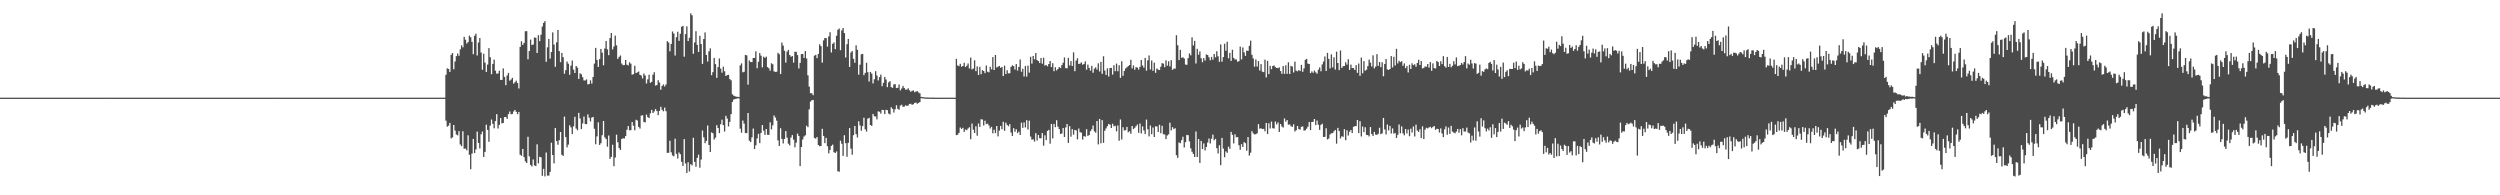 <?xml version="1.0" encoding="UTF-8"?>
<svg xmlns="http://www.w3.org/2000/svg" width="1920" height="150">
  <path d="M0 75.000h1v1.000H0zM1 75.000h1v1.000H1zM2 75.000h1v1.000H2zM3 75.000h1v1.000H3zM4 75.000h1v1.000H4zM5 75.000h1v1.000H5zM6 75.000h1v1.000H6zM7 75.000h1v1.000H7zM8 75.000h1v1.000H8zM9 75.000h1v1.000H9zM10 75.000h1v1.000H10zM11 75.000h1v1.000H11zM12 75.000h1v1.000H12zM13 75.000h1v1.000H13zM14 75.000h1v1.000H14zM15 75.000h1v1.000H15zM16 75.000h1v1.000H16zM17 75.000h1v1.000H17zM18 75.000h1v1.000H18zM19 75.000h1v1.000H19zM20 75.000h1v1.000H20zM21 75.000h1v1.000H21zM22 75.000h1v1.000H22zM23 75.000h1v1.000H23zM24 75.000h1v1.000H24zM25 75.000h1v1.000H25zM26 75.000h1v1.000H26zM27 75.000h1v1.000H27zM28 75.000h1v1.000H28zM29 75.000h1v1.000H29zM30 75.000h1v1.000H30zM31 75.000h1v1.000H31zM32 75.000h1v1.000H32zM33 75.000h1v1.000H33zM34 75.000h1v1.000H34zM35 75.000h1v1.000H35zM36 75.000h1v1.000H36zM37 75.000h1v1.000H37zM38 75.000h1v1.000H38zM39 75.000h1v1.000H39zM40 75.000h1v1.000H40zM41 75.000h1v1.000H41zM42 75.000h1v1.000H42zM43 75.000h1v1.000H43zM44 75.000h1v1.000H44zM45 75.000h1v1.000H45zM46 75.000h1v1.000H46zM47 75.000h1v1.000H47zM48 75.000h1v1.000H48zM49 75.000h1v1.000H49zM50 75.000h1v1.000H50zM51 75.000h1v1.000H51zM52 75.000h1v1.000H52zM53 75.000h1v1.000H53zM54 75.000h1v1.000H54zM55 75.000h1v1.000H55zM56 75.000h1v1.000H56zM57 75.000h1v1.000H57zM58 75.000h1v1.000H58zM59 75.000h1v1.000H59zM60 75.000h1v1.000H60zM61 75.000h1v1.000H61zM62 75.000h1v1.000H62zM63 75.000h1v1.000H63zM64 75.000h1v1.000H64zM65 75.000h1v1.000H65zM66 75.000h1v1.000H66zM67 75.000h1v1.000H67zM68 75.000h1v1.000H68zM69 75.000h1v1.000H69zM70 75.000h1v1.000H70zM71 75.000h1v1.000H71zM72 75.000h1v1.000H72zM73 75.000h1v1.000H73zM74 75.000h1v1.000H74zM75 75.000h1v1.000H75zM76 75.000h1v1.000H76zM77 75.000h1v1.000H77zM78 75.000h1v1.000H78zM79 75.000h1v1.000H79zM80 75.000h1v1.000H80zM81 75.000h1v1.000H81zM82 75.000h1v1.000H82zM83 75.000h1v1.000H83zM84 75.000h1v1.000H84zM85 75.000h1v1.000H85zM86 75.000h1v1.000H86zM87 75.000h1v1.000H87zM88 75.000h1v1.000H88zM89 75.000h1v1.000H89zM90 75.000h1v1.000H90zM91 75.000h1v1.000H91zM92 75.000h1v1.000H92zM93 75.000h1v1.000H93zM94 75.000h1v1.000H94zM95 75.000h1v1.000H95zM96 75.000h1v1.000H96zM97 75.000h1v1.000H97zM98 75.000h1v1.000H98zM99 75.000h1v1.000H99zM100 75.000h1v1.000H100zM101 75.000h1v1.000H101zM102 75.000h1v1.000H102zM103 75.000h1v1.000H103zM104 75.000h1v1.000H104zM105 75.000h1v1.000H105zM106 75.000h1v1.000H106zM107 75.000h1v1.000H107zM108 75.000h1v1.000H108zM109 75.000h1v1.000H109zM110 75.000h1v1.000H110zM111 75.000h1v1.000H111zM112 75.000h1v1.000H112zM113 75.000h1v1.000H113zM114 75.000h1v1.000H114zM115 75.000h1v1.000H115zM116 75.000h1v1.000H116zM117 75.000h1v1.000H117zM118 75.000h1v1.000H118zM119 75.000h1v1.000H119zM120 75.000h1v1.000H120zM121 75.000h1v1.000H121zM122 75.000h1v1.000H122zM123 75.000h1v1.000H123zM124 75.000h1v1.000H124zM125 75.000h1v1.000H125zM126 75.000h1v1.000H126zM127 75.000h1v1.000H127zM128 75.000h1v1.000H128zM129 75.000h1v1.000H129zM130 75.000h1v1.000H130zM131 75.000h1v1.000H131zM132 75.000h1v1.000H132zM133 75.000h1v1.000H133zM134 75.000h1v1.000H134zM135 75.000h1v1.000H135zM136 75.000h1v1.000H136zM137 75.000h1v1.000H137zM138 75.000h1v1.000H138zM139 75.000h1v1.000H139zM140 75.000h1v1.000H140zM141 75.000h1v1.000H141zM142 75.000h1v1.000H142zM143 75.000h1v1.000H143zM144 75.000h1v1.000H144zM145 75.000h1v1.000H145zM146 75.000h1v1.000H146zM147 75.000h1v1.000H147zM148 75.000h1v1.000H148zM149 75.000h1v1.000H149zM150 75.000h1v1.000H150zM151 75.000h1v1.000H151zM152 75.000h1v1.000H152zM153 75.000h1v1.000H153zM154 75.000h1v1.000H154zM155 75.000h1v1.000H155zM156 75.000h1v1.000H156zM157 75.000h1v1.000H157zM158 75.000h1v1.000H158zM159 75.000h1v1.000H159zM160 75.000h1v1.000H160zM161 75.000h1v1.000H161zM162 75.000h1v1.000H162zM163 75.000h1v1.000H163zM164 75.000h1v1.000H164zM165 75.000h1v1.000H165zM166 75.000h1v1.000H166zM167 75.000h1v1.000H167zM168 75.000h1v1.000H168zM169 75.000h1v1.000H169zM170 75.000h1v1.000H170zM171 75.000h1v1.000H171zM172 75.000h1v1.000H172zM173 75.000h1v1.000H173zM174 75.000h1v1.000H174zM175 75.000h1v1.000H175zM176 75.000h1v1.000H176zM177 75.000h1v1.000H177zM178 75.000h1v1.000H178zM179 75.000h1v1.000H179zM180 75.000h1v1.000H180zM181 75.000h1v1.000H181zM182 75.000h1v1.000H182zM183 75.000h1v1.000H183zM184 75.000h1v1.000H184zM185 75.000h1v1.000H185zM186 75.000h1v1.000H186zM187 75.000h1v1.000H187zM188 75.000h1v1.000H188zM189 75.000h1v1.000H189zM190 75.000h1v1.000H190zM191 75.000h1v1.000H191zM192 75.000h1v1.000H192zM193 75.000h1v1.000H193zM194 75.000h1v1.000H194zM195 75.000h1v1.000H195zM196 75.000h1v1.000H196zM197 75.000h1v1.000H197zM198 75.000h1v1.000H198zM199 75.000h1v1.000H199zM200 75.000h1v1.000H200zM201 75.000h1v1.000H201zM202 75.000h1v1.000H202zM203 75.000h1v1.000H203zM204 75.000h1v1.000H204zM205 75.000h1v1.000H205zM206 75.000h1v1.000H206zM207 75.000h1v1.000H207zM208 75.000h1v1.000H208zM209 75.000h1v1.000H209zM210 75.000h1v1.000H210zM211 75.000h1v1.000H211zM212 75.000h1v1.000H212zM213 75.000h1v1.000H213zM214 75.000h1v1.000H214zM215 75.000h1v1.000H215zM216 75.000h1v1.000H216zM217 75.000h1v1.000H217zM218 75.000h1v1.000H218zM219 75.000h1v1.000H219zM220 75.000h1v1.000H220zM221 75.000h1v1.000H221zM222 75.000h1v1.000H222zM223 75.000h1v1.000H223zM224 75.000h1v1.000H224zM225 75.000h1v1.000H225zM226 75.000h1v1.000H226zM227 75.000h1v1.000H227zM228 75.000h1v1.000H228zM229 75.000h1v1.000H229zM230 75.000h1v1.000H230zM231 75.000h1v1.000H231zM232 75.000h1v1.000H232zM233 75.000h1v1.000H233zM234 75.000h1v1.000H234zM235 75.000h1v1.000H235zM236 75.000h1v1.000H236zM237 75.000h1v1.000H237zM238 75.000h1v1.000H238zM239 75.000h1v1.000H239zM240 75.000h1v1.000H240zM241 75.000h1v1.000H241zM242 75.000h1v1.000H242zM243 75.000h1v1.000H243zM244 75.000h1v1.000H244zM245 75.000h1v1.000H245zM246 75.000h1v1.000H246zM247 75.000h1v1.000H247zM248 75.000h1v1.000H248zM249 75.000h1v1.000H249zM250 75.000h1v1.000H250zM251 75.000h1v1.000H251zM252 75.000h1v1.000H252zM253 75.000h1v1.000H253zM254 75.000h1v1.000H254zM255 75.000h1v1.000H255zM256 75.000h1v1.000H256zM257 75.000h1v1.000H257zM258 75.000h1v1.000H258zM259 75.000h1v1.000H259zM260 75.000h1v1.000H260zM261 75.000h1v1.000H261zM262 75.000h1v1.000H262zM263 75.000h1v1.000H263zM264 75.000h1v1.000H264zM265 75.000h1v1.000H265zM266 75.000h1v1.000H266zM267 75.000h1v1.000H267zM268 75.000h1v1.000H268zM269 75.000h1v1.000H269zM270 75.000h1v1.000H270zM271 75.000h1v1.000H271zM272 75.000h1v1.000H272zM273 75.000h1v1.000H273zM274 75.000h1v1.000H274zM275 75.000h1v1.000H275zM276 75.000h1v1.000H276zM277 75.000h1v1.000H277zM278 75.000h1v1.000H278zM279 75.000h1v1.000H279zM280 75.000h1v1.000H280zM281 75.000h1v1.000H281zM282 75.000h1v1.000H282zM283 75.000h1v1.000H283zM284 75.000h1v1.000H284zM285 75.000h1v1.000H285zM286 75.000h1v1.000H286zM287 75.000h1v1.000H287zM288 75.000h1v1.000H288zM289 75.000h1v1.000H289zM290 75.000h1v1.000H290zM291 75.000h1v1.000H291zM292 75.000h1v1.000H292zM293 75.000h1v1.000H293zM294 75.000h1v1.000H294zM295 75.000h1v1.000H295zM296 75.000h1v1.000H296zM297 75.000h1v1.000H297zM298 75.000h1v1.000H298zM299 75.000h1v1.000H299zM300 75.000h1v1.000H300zM301 75.000h1v1.000H301zM302 75.000h1v1.000H302zM303 75.000h1v1.000H303zM304 75.000h1v1.000H304zM305 75.000h1v1.000H305zM306 75.000h1v1.000H306zM307 75.000h1v1.000H307zM308 75.000h1v1.000H308zM309 75.000h1v1.000H309zM310 75.000h1v1.000H310zM311 75.000h1v1.000H311zM312 75.000h1v1.000H312zM313 75.000h1v1.000H313zM314 75.000h1v1.000H314zM315 75.000h1v1.000H315zM316 75.000h1v1.000H316zM317 75.000h1v1.000H317zM318 75.000h1v1.000H318zM319 75.000h1v1.000H319zM320 75.000h1v1.000H320zM321 75.000h1v1.000H321zM322 75.000h1v1.000H322zM323 75.000h1v1.000H323zM324 75.000h1v1.000H324zM325 75.000h1v1.000H325zM326 75.000h1v1.000H326zM327 75.000h1v1.000H327zM328 75.000h1v1.000H328zM329 75.000h1v1.000H329zM330 75.000h1v1.000H330zM331 75.000h1v1.000H331zM332 75.000h1v1.000H332zM333 75.000h1v1.000H333zM334 75.000h1v1.000H334zM335 75.000h1v1.000H335zM336 75.000h1v1.000H336zM337 75.000h1v1.000H337zM338 75.000h1v1.000H338zM339 75.000h1v1.000H339zM340 75.000h1v1.000H340zM341 75.000h1v1.000H341zM342 57.466h1v35.182H342zM343 52.465h1v44.816H343zM344 52.945h1v43.578H344zM345 55.241h1v39.153H345zM346 42.076h1v64.237H346zM347 40.741h1v64.843H347zM348 53.205h1v42.791H348zM349 47.211h1v53.115H349zM350 43.113h1v60.200H350zM351 41.044h1v62.877H351zM352 42.850h1v57.865H352zM353 37.895h1v73.075H353zM354 34.777h1v77.436H354zM355 36.357h1v64.446H355zM356 28.258h1v86.042H356zM357 30.494h1v83.547H357zM358 33.418h1v82.050H358zM359 32.293h1v71.637H359zM360 27.355h1v91.527H360zM361 28.609h1v101.319H361zM362 32.135h1v85.822H362zM363 41.624h1v65.055H363zM364 27.464h1v90.099H364zM365 25.868h1v88.899H365zM366 42.584h1v58.505H366zM367 32.654h1v77.140H367zM368 29.163h1v84.883H368zM369 40.350h1v62.756H369zM370 53.556h1v47.447H370zM371 41.279h1v79.256H371zM372 48.112h1v68.561H372zM373 55.258h1v40.503H373zM374 49.630h1v50.153H374zM375 36.947h1v71.979H375zM376 43.942h1v52.544H376zM377 56.991h1v34.796H377zM378 49.100h1v46.000H378zM379 45.753h1v52.795H379zM380 54.268h1v38.689H380zM381 56.575h1v31.146H381zM382 56.397h1v42.331H382zM383 54.345h1v41.550H383zM384 61.344h1v29.258H384zM385 61.384h1v33.365H385zM386 52.533h1v41.855H386zM387 59.058h1v30.909H387zM388 65.456h1v24.347H388zM389 57.971h1v33.378H389zM390 55.976h1v31.636H390zM391 61.932h1v23.748H391zM392 61.107h1v26.627H392zM393 59.736h1v27.750H393zM394 64.227h1v21.363H394zM395 63.201h1v21.204H395zM396 61.949h1v23.979H396zM397 63.819h1v23.907H397zM398 67.917h1v18.056H398zM399 36.020h1v82.839H399zM400 31.707h1v87.946H400zM401 34.506h1v79.866H401zM402 32.987h1v87.710H402zM403 24.005h1v99.929H403zM404 23.901h1v101.282H404zM405 45.569h1v59.430H405zM406 39.229h1v80.824H406zM407 30.400h1v96.224H407zM408 34.605h1v93.237H408zM409 34.163h1v88.295H409zM410 28.762h1v98.260H410zM411 28.971h1v98.545H411zM412 40.688h1v70.180H412zM413 26.976h1v98.535H413zM414 31.576h1v88.828H414zM415 26.698h1v94.112H415zM416 20.371h1v114.646H416zM417 17.591h1v112.079H417zM418 16.236h1v119.263H418zM419 47.439h1v69.711H419zM420 36.341h1v98.532H420zM421 29.931h1v104.916H421zM422 45.011h1v87.035H422zM423 40.011h1v69.629H423zM424 24.890h1v94.191H424zM425 34.274h1v91.229H425zM426 51.316h1v46.969H426zM427 32.522h1v75.795H427zM428 23.060h1v88.108H428zM429 39.285h1v68.370H429zM430 47.794h1v53.569H430zM431 40.636h1v78.254H431zM432 43.936h1v75.808H432zM433 56.612h1v32.954H433zM434 53.871h1v51.385H434zM435 47.245h1v65.902H435zM436 48.930h1v62.109H436zM437 57.385h1v38.873H437zM438 50.375h1v47.448H438zM439 46.511h1v56.454H439zM440 53.446h1v43.619H440zM441 56.085h1v33.631H441zM442 50.671h1v48.105H442zM443 51.928h1v48.103H443zM444 60.607h1v26.071H444zM445 56.331h1v34.645H445zM446 57.085h1v42.087H446zM447 59.310h1v35.508H447zM448 61.750h1v27.741H448zM449 61.815h1v33.487H449zM450 61.001h1v34.374H450zM451 64.803h1v23.065H451zM452 64.513h1v25.896H452zM453 61.695h1v31.600H453zM454 64.231h1v26.109H454zM455 59.060h1v30.751H455zM456 48.842h1v50.049H456zM457 36.769h1v74.047H457zM458 46.018h1v58.752H458zM459 51.409h1v42.541H459zM460 45.412h1v65.914H460zM461 37.591h1v72.444H461zM462 40.451h1v63.392H462zM463 50.121h1v42.832H463zM464 37.199h1v68.251H464zM465 31.517h1v75.274H465zM466 37.880h1v74.753H466zM467 42.391h1v61.700H467zM468 29.219h1v92.771H468zM469 25.386h1v95.108H469zM470 37.969h1v73.208H470zM471 35.672h1v91.970H471zM472 27.344h1v93.625H472zM473 34.813h1v68.588H473zM474 45.209h1v64.031H474zM475 43.658h1v70.103H475zM476 42.614h1v72.597H476zM477 48.781h1v57.919H477zM478 50.073h1v56.118H478zM479 49.845h1v56.521H479zM480 46.095h1v58.419H480zM481 49.646h1v50.036H481zM482 50.208h1v46.626H482zM483 47.886h1v52.184H483zM484 48.899h1v51.098H484zM485 57.348h1v36.414H485zM486 56.919h1v39.641H486zM487 50.487h1v49.594H487zM488 56.134h1v35.880H488zM489 55.532h1v37.057H489zM490 54.932h1v42.500H490zM491 57.431h1v41.324H491zM492 57.987h1v30.813H492zM493 60.280h1v28.221H493zM494 56.479h1v37.154H494zM495 57.934h1v36.047H495zM496 64.119h1v23.884H496zM497 60.970h1v28.978H497zM498 57.406h1v33.288H498zM499 63.603h1v23.506H499zM500 62.854h1v21.511H500zM501 57.366h1v29.400H501zM502 55.454h1v30.084H502zM503 65.683h1v18.063H503zM504 65.355h1v19.932H504zM505 61.595h1v26.851H505zM506 63.368h1v21.783H506zM507 68.905h1v13.135H507zM508 66.008h1v18.298H508zM509 64.845h1v20.653H509zM510 66.421h1v16.205H510zM511 64.850h1v20.562H511zM512 31.636h1v85.763H512zM513 32.612h1v84.727H513zM514 39.441h1v68.634H514zM515 33.764h1v83.219H515zM516 24.153h1v95.222H516zM517 25.749h1v94.323H517zM518 42.635h1v63.920H518zM519 28.566h1v89.624H519zM520 24.379h1v97.394H520zM521 31.405h1v85.703H521zM522 25.905h1v92.501H522zM523 20.575h1v103.700H523zM524 19.853h1v107.599H524zM525 43.530h1v63.346H525zM526 26.223h1v99.385H526zM527 20.201h1v112.600H527zM528 31.560h1v93.043H528zM529 28.960h1v102.707H529zM530 10.240h1v115.867H530zM531 11.709h1v115.314H531zM532 41.286h1v64.552H532zM533 32.598h1v91.729H533zM534 23.946h1v104.101H534zM535 34.483h1v86.747H535zM536 39.900h1v78.909H536zM537 27.530h1v101.282H537zM538 33.785h1v88.802H538zM539 49.027h1v51.219H539zM540 29.971h1v75.504H540zM541 24.878h1v85.076H541zM542 42.170h1v66.050H542zM543 47.253h1v49.163H543zM544 39.434h1v71.909H544zM545 37.127h1v79.629H545zM546 57.746h1v43.913H546zM547 55.421h1v46.921H547zM548 44.504h1v62.651H548zM549 49.240h1v56.490H549zM550 59.786h1v36.366H550zM551 51.528h1v46.778H551zM552 44.916h1v57.343H552zM553 52.685h1v42.726H553zM554 55.795h1v36.120H554zM555 51.210h1v44.907H555zM556 54.746h1v46.275H556zM557 58.353h1v30.577H557zM558 57.636h1v33.430H558zM559 57.444h1v39.659H559zM560 60.704h1v32.913H560zM561 61.681h1v25.949H561zM562 72.411h1v5.857H562zM563 73.477h1v2.946H563zM564 73.951h1v2.110H564zM565 74.278h1v1.529H565zM566 74.320h1v1.193H566zM567 74.523h1v1.026H567zM568 50.194h1v48.608H568zM569 48.691h1v53.271H569zM570 55.548h1v36.995H570zM571 55.115h1v39.797H571zM572 42.189h1v59.942H572zM573 42.482h1v59.827H573zM574 64.965h1v21.807H574zM575 46.447h1v61.588H575zM576 47.617h1v61.496H576zM577 47.735h1v57.782H577zM578 44.530h1v54.204H578zM579 44.486h1v69.924H579zM580 39.444h1v72.145H580zM581 52.362h1v53.975H581zM582 47.396h1v55.410H582zM583 40.768h1v69.177H583zM584 42.749h1v59.364H584zM585 51.739h1v44.328H585zM586 43.568h1v56.802H586zM587 44.459h1v59.138H587zM588 43.491h1v55.560H588zM589 51.531h1v51.923H589zM590 52.423h1v51.199H590zM591 54.257h1v39.672H591zM592 48.588h1v50.807H592zM593 49.376h1v46.901H593zM594 54.800h1v33.874H594zM595 55.239h1v35.029H595zM596 55.111h1v37.568H596zM597 40.606h1v67.157H597zM598 41.695h1v70.406H598zM599 56.871h1v41.649H599zM600 32.657h1v74.034H600zM601 35.031h1v75.140H601zM602 38.981h1v67.733H602zM603 48.071h1v52.567H603zM604 39.632h1v66.080H604zM605 38.325h1v72.008H605zM606 42.170h1v69.515H606zM607 43.589h1v62.023H607zM608 43.021h1v60.694H608zM609 48.064h1v59.217H609zM610 39.799h1v73.349H610zM611 39.780h1v69.773H611zM612 42.268h1v60.356H612zM613 52.604h1v51.815H613zM614 48.259h1v79.356H614zM615 41.526h1v71.441H615zM616 41.400h1v65.759H616zM617 44.451h1v60.417H617zM618 39.222h1v64.690H618zM619 44.911h1v51.662H619zM620 57.859h1v39.828H620zM621 66.526h1v17.425H621zM622 71.505h1v6.534H622zM623 71.699h1v5.281H623zM624 73.118h1v3.612H624zM625 42.747h1v63.205H625zM626 42.102h1v64.382H626zM627 44.638h1v60.586H627zM628 41.402h1v69.970H628zM629 34.065h1v78.211H629zM630 35.418h1v76.693H630zM631 48.127h1v50.779H631zM632 31.042h1v73.345H632zM633 29.209h1v80.702H633zM634 29.286h1v76.604H634zM635 35.766h1v76.568H635zM636 27.933h1v89.879H636zM637 24.714h1v90.379H637zM638 40.289h1v71.771H638zM639 33.662h1v77.407H639zM640 32.586h1v84.286H640zM641 37.719h1v79.782H641zM642 27.435h1v88.895H642zM643 22.825h1v108.698H643zM644 21.936h1v109.956H644zM645 38.577h1v69.433H645zM646 23.370h1v87.007H646zM647 21.529h1v98.220H647zM648 25.372h1v78.512H648zM649 44.212h1v65.787H649zM650 33.950h1v86.434H650zM651 29.901h1v79.819H651zM652 51.396h1v46.950H652zM653 40.315h1v73.805H653zM654 39.216h1v79.620H654zM655 45.163h1v58.652H655zM656 48.175h1v48.570H656zM657 34.774h1v68.222H657zM658 38.282h1v67.273H658zM659 57.364h1v35.775H659zM660 49.673h1v46.689H660zM661 41.698h1v58.701H661zM662 41.411h1v55.449H662zM663 57.734h1v32.672H663zM664 55.981h1v43.349H664zM665 48.248h1v52.843H665zM666 55.424h1v35.726H666zM667 62.602h1v27.915H667zM668 55.240h1v40.753H668zM669 56.520h1v40.132H669zM670 64.051h1v23.444H670zM671 60.852h1v28.369H671zM672 54.661h1v34.817H672zM673 58.031h1v33.651H673zM674 61.786h1v23.696H674zM675 59.255h1v26.630H675zM676 57.304h1v29.960H676zM677 66.177h1v18.181H677zM678 63.578h1v20.924H678zM679 59.067h1v28.565H679zM680 61.095h1v23.227H680zM681 66.919h1v17.695H681zM682 63.287h1v23.943H682zM683 62.291h1v25.591H683zM684 66.913h1v15.454H684zM685 67.411h1v16.220H685zM686 64.815h1v21.616H686zM687 64.653h1v19.258H687zM688 67.620h1v13.223H688zM689 67.444h1v16.127H689zM690 64.850h1v19.431H690zM691 69.423h1v11.675H691zM692 68.004h1v12.436H692zM693 65.982h1v16.035H693zM694 67.524h1v14.325H694zM695 68.802h1v12.054H695zM696 68.808h1v12.531H696zM697 67.781h1v13.274H697zM698 69.316h1v10.617H698zM699 70.431h1v9.218H699zM700 69.727h1v10.814H700zM701 69.413h1v10.606H701zM702 70.876h1v8.132H702zM703 70.208h1v8.591H703zM704 70.032h1v9.709H704zM705 70.988h1v8.020H705zM706 71.682h1v6.721H706zM707 74.416h1v1.000H707zM708 74.592h1v1.000H708zM709 74.658h1v1.000H709zM710 74.836h1v1.000H710zM711 74.872h1v1.000H711zM712 74.878h1v1.000H712zM713 74.937h1v1.000H713zM714 74.946h1v1.000H714zM715 74.963h1v1.000H715zM716 74.981h1v1.000H716zM717 74.983h1v1.000H717zM718 74.988h1v1.000H718zM719 74.992h1v1.000H719zM720 74.995h1v1.000H720zM721 74.995h1v1.000H721zM722 74.997h1v1.000H722zM723 74.998h1v1.000H723zM724 74.999h1v1.000H724zM725 74.999h1v1.000H725zM726 74.999h1v1.000H726zM727 75.000h1v1.000H727zM728 75.000h1v1.000H728zM729 75.000h1v1.000H729zM730 75.000h1v1.000H730zM731 75.000h1v1.000H731zM732 75.000h1v1.000H732zM733 75.000h1v1.000H733zM734 45.194h1v58.594H734zM735 50.280h1v53.242H735zM736 50.792h1v51.225H736zM737 49.018h1v48.913H737zM738 51.227h1v47.772H738zM739 50.700h1v47.456H739zM740 48.229h1v53.117H740zM741 51.450h1v48.053H741zM742 50.408h1v49.606H742zM743 48.732h1v49.947H743zM744 52.568h1v45.169H744zM745 44.257h1v62.679H745zM746 53.277h1v41.631H746zM747 52.650h1v46.996H747zM748 46.321h1v55.801H748zM749 54.645h1v42.331H749zM750 51.058h1v53.160H750zM751 57.588h1v37.230H751zM752 51.290h1v46.171H752zM753 57.005h1v34.588H753zM754 53.863h1v37.924H754zM755 54.517h1v41.869H755zM756 56.171h1v36.557H756zM757 50.307h1v45.011H757zM758 55.036h1v39.920H758zM759 55.544h1v40.808H759zM760 51.320h1v47.329H760zM761 53.265h1v44.187H761zM762 43.849h1v58.527H762zM763 53.759h1v45.868H763zM764 42.220h1v60.016H764zM765 51.807h1v44.938H765zM766 51.180h1v53.585H766zM767 50.659h1v49.677H767zM768 52.057h1v44.667H768zM769 51.382h1v47.905H769zM770 58.443h1v35.121H770zM771 50.362h1v50.083H771zM772 56.892h1v37.300H772zM773 53.907h1v42.019H773zM774 56.361h1v40.606H774zM775 56.229h1v39.110H775zM776 51.330h1v50.439H776zM777 50.176h1v54.197H777zM778 50.723h1v47.746H778zM779 53.418h1v47.795H779zM780 49.226h1v50.045H780zM781 54.244h1v48.004H781zM782 51.381h1v49.743H782zM783 45.664h1v58.026H783zM784 55.079h1v39.151H784zM785 52.791h1v45.423H785zM786 58.797h1v35.200H786zM787 50.730h1v47.182H787zM788 58.834h1v33.460H788zM789 50.406h1v49.070H789zM790 55.764h1v36.913H790zM791 43.638h1v61.218H791zM792 48.841h1v58.400H792zM793 42.948h1v64.039H793zM794 45.532h1v63.233H794zM795 40.732h1v61.514H795zM796 46.171h1v61.737H796zM797 46.838h1v56.819H797zM798 48.386h1v57.737H798zM799 44.549h1v61.682H799zM800 48.907h1v53.313H800zM801 44.358h1v67.503H801zM802 50.362h1v53.566H802zM803 49.848h1v57.754H803zM804 50.926h1v49.621H804zM805 49.140h1v50.616H805zM806 46.824h1v63.533H806zM807 51.498h1v43.683H807zM808 48.560h1v57.745H808zM809 54.686h1v40.479H809zM810 51.633h1v46.069H810zM811 54.067h1v38.312H811zM812 52.934h1v44.367H812zM813 51.470h1v47.709H813zM814 52.271h1v50.594H814zM815 50.001h1v52.567H815zM816 48.187h1v50.097H816zM817 44.110h1v61.114H817zM818 52.315h1v45.598H818zM819 52.484h1v42.776H819zM820 44.426h1v65.356H820zM821 50.260h1v46.602H821zM822 46.956h1v58.026H822zM823 50.708h1v48.470H823zM824 40.211h1v63.222H824zM825 54.699h1v45.066H825zM826 46.535h1v53.663H826zM827 44.672h1v62.363H827zM828 49.163h1v49.556H828zM829 48.836h1v52.675H829zM830 47.879h1v54.028H830zM831 49.699h1v57.490H831zM832 49.096h1v55.475H832zM833 47.118h1v57.831H833zM834 53.490h1v45.742H834zM835 49.600h1v54.724H835zM836 52.101h1v51.641H836zM837 54.210h1v46.506H837zM838 50.589h1v48.683H838zM839 55.845h1v40.547H839zM840 52.742h1v48.129H840zM841 51.696h1v50.204H841zM842 53.440h1v39.506H842zM843 48.653h1v62.236H843zM844 54.908h1v36.445H844zM845 47.505h1v62.599H845zM846 56.741h1v35.529H846zM847 43.203h1v66.501H847zM848 54.173h1v46.247H848zM849 57.563h1v41.029H849zM850 52.487h1v44.452H850zM851 58.757h1v36.446H851zM852 52.242h1v43.511H852zM853 52.102h1v46.221H853zM854 57.306h1v37.707H854zM855 50.097h1v46.972H855zM856 54.702h1v41.878H856zM857 48.866h1v52.070H857zM858 54.732h1v41.612H858zM859 50.144h1v57.942H859zM860 59.785h1v31.971H860zM861 46.981h1v60.120H861zM862 58.194h1v39.557H862zM863 54.462h1v45.788H863zM864 52.583h1v47.358H864zM865 51.669h1v45.838H865zM866 50.726h1v50.851H866zM867 49.908h1v50.891H867zM868 45.875h1v56.865H868zM869 52.555h1v44.199H869zM870 50.238h1v48.953H870zM871 53.563h1v44.634H871zM872 51.586h1v45.286H872zM873 51.900h1v43.760H873zM874 53.468h1v48.514H874zM875 51.329h1v43.545H875zM876 46.082h1v56.397H876zM877 50.258h1v46.833H877zM878 51.993h1v48.208H878zM879 44.440h1v58.509H879zM880 54.221h1v37.651H880zM881 46.355h1v52.908H881zM882 42.576h1v62.201H882zM883 53.352h1v43.055H883zM884 46.454h1v56.674H884zM885 54.380h1v43.587H885zM886 48.143h1v57.057H886zM887 55.896h1v41.123H887zM888 52.574h1v44.574H888zM889 53.429h1v47.946H889zM890 53.807h1v42.054H890zM891 51.247h1v51.065H891zM892 48.463h1v48.161H892zM893 48.886h1v54.155H893zM894 51.602h1v51.739H894zM895 46.319h1v60.480H895zM896 50.445h1v53.586H896zM897 47.059h1v56.087H897zM898 51.013h1v43.202H898zM899 46.167h1v54.031H899zM900 53.681h1v44.021H900zM901 52.649h1v46.492H901zM902 52.750h1v45.686H902zM903 27.019h1v92.189H903zM904 34.761h1v86.506H904zM905 46.131h1v63.265H905zM906 38.282h1v71.676H906zM907 44.388h1v63.235H907zM908 43.999h1v61.027H908zM909 44.970h1v68.260H909zM910 49.559h1v59.583H910zM911 49.777h1v53.833H911zM912 44.668h1v59.168H912zM913 40.996h1v67.583H913zM914 42.476h1v71.463H914zM915 28.681h1v87.868H915zM916 34.897h1v83.332H916zM917 31.403h1v89.195H917zM918 48.747h1v52.230H918zM919 37.485h1v83.102H919zM920 42.037h1v64.790H920zM921 39.475h1v85.675H921zM922 44.726h1v63.510H922zM923 47.819h1v66.681H923zM924 44.608h1v65.509H924zM925 46.474h1v69.099H925zM926 41.812h1v71.080H926zM927 42.263h1v67.240H927zM928 44.001h1v62.381H928zM929 46.285h1v63.872H929zM930 43.739h1v62.771H930zM931 45.886h1v57.485H931zM932 41.494h1v66.214H932zM933 44.029h1v62.613H933zM934 39.377h1v74.414H934zM935 43.226h1v74.667H935zM936 47.475h1v64.085H936zM937 34.081h1v92.780H937zM938 47.379h1v58.562H938zM939 43.882h1v70.235H939zM940 33.572h1v87.223H940zM941 38.940h1v77.329H941zM942 32.058h1v85.276H942zM943 44.763h1v67.892H943zM944 40.571h1v73.773H944zM945 46.776h1v54.479H945zM946 38.181h1v65.402H946zM947 44.428h1v65.683H947zM948 45.682h1v57.498H948zM949 45.616h1v59.790H949zM950 47.390h1v57.874H950zM951 46.952h1v64.637H951zM952 35.801h1v79.243H952zM953 45.597h1v65.138H953zM954 36.465h1v76.443H954zM955 40.254h1v68.927H955zM956 42.892h1v67.078H956zM957 38.853h1v76.847H957zM958 39.128h1v66.159H958zM959 35.246h1v84.271H959zM960 31.192h1v86.122H960zM961 42.100h1v58.633H961zM962 44.906h1v57.495H962zM963 51.176h1v52.108H963zM964 45.677h1v57.375H964zM965 51.085h1v51.304H965zM966 46.916h1v48.431H966zM967 54.124h1v44.697H967zM968 49.272h1v49.220H968zM969 55.034h1v44.111H969zM970 55.412h1v43.571H970zM971 45.822h1v55.018H971zM972 59.511h1v34.886H972zM973 46.750h1v56.192H973zM974 56.939h1v37.716H974zM975 50.561h1v48.170H975zM976 53.135h1v40.277H976zM977 50.700h1v47.762H977zM978 50.279h1v48.425H978zM979 51.563h1v41.758H979zM980 52.187h1v43.349H980zM981 52.397h1v41.593H981zM982 51.786h1v49.602H982zM983 54.554h1v40.668H983zM984 56.678h1v40.478H984zM985 50.763h1v47.197H985zM986 56.733h1v34.240H986zM987 50.121h1v43.334H987zM988 56.698h1v35.488H988zM989 47.828h1v47.950H989zM990 56.831h1v38.711H990zM991 50.569h1v46.340H991zM992 51.175h1v46.278H992zM993 55.670h1v39.774H993zM994 47.292h1v53.742H994zM995 54.236h1v45.753H995zM996 54.797h1v41.986H996zM997 53.740h1v45.393H997zM998 54.596h1v44.967H998zM999 49.798h1v47.606H999zM1000 55.147h1v41.967H1000zM1001 52.542h1v47.796H1001zM1002 45.951h1v54.081H1002zM1003 45.229h1v53.589H1003zM1004 48.849h1v48.421H1004zM1005 49.146h1v44.563H1005zM1006 56.146h1v43.799H1006zM1007 54.854h1v38.854H1007zM1008 55.902h1v37.658H1008zM1009 54.173h1v37.241H1009zM1010 55.573h1v40.517H1010zM1011 56.566h1v36.016H1011zM1012 53.555h1v42.259H1012zM1013 51.753h1v47.982H1013zM1014 54.739h1v41.179H1014zM1015 49.439h1v45.600H1015zM1016 47.270h1v57.921H1016zM1017 43.373h1v61.696H1017zM1018 54.459h1v44.064H1018zM1019 40.597h1v66.495H1019zM1020 45.187h1v61.232H1020zM1021 52.515h1v50.733H1021zM1022 41.740h1v60.608H1022zM1023 51.764h1v50.496H1023zM1024 44.006h1v56.855H1024zM1025 53.399h1v46.367H1025zM1026 39.660h1v70.697H1026zM1027 48.379h1v49.800H1027zM1028 53.871h1v46.788H1028zM1029 38.766h1v67.559H1029zM1030 52.157h1v52.513H1030zM1031 50.826h1v54.266H1031zM1032 50.680h1v48.528H1032zM1033 47.831h1v59.828H1033zM1034 49.595h1v50.463H1034zM1035 45.486h1v58.584H1035zM1036 53.650h1v47.532H1036zM1037 49.614h1v50.234H1037zM1038 52.223h1v49.949H1038zM1039 52.284h1v45.157H1039zM1040 53.744h1v43.118H1040zM1041 50.008h1v46.840H1041zM1042 55.905h1v36.258H1042zM1043 48.770h1v53.487H1043zM1044 58.226h1v34.878H1044zM1045 44.229h1v60.558H1045zM1046 56.287h1v40.867H1046zM1047 46.927h1v54.580H1047zM1048 54.294h1v43.442H1048zM1049 53.522h1v50.119H1049zM1050 50.747h1v53.059H1050zM1051 45.757h1v59.070H1051zM1052 48.091h1v49.478H1052zM1053 51.032h1v51.918H1053zM1054 42.489h1v61.981H1054zM1055 52.513h1v48.765H1055zM1056 51.148h1v52.228H1056zM1057 41.552h1v62.098H1057zM1058 50.592h1v52.091H1058zM1059 47.620h1v50.505H1059zM1060 51.538h1v51.536H1060zM1061 47.896h1v54.487H1061zM1062 58.597h1v31.965H1062zM1063 49.129h1v50.310H1063zM1064 45.291h1v57.918H1064zM1065 53.368h1v42.300H1065zM1066 53.729h1v46.491H1066zM1067 52.996h1v43.665H1067zM1068 43.050h1v59.487H1068zM1069 51.761h1v46.831H1069zM1070 43.623h1v59.097H1070zM1071 50.295h1v51.803H1071zM1072 37.489h1v68.434H1072zM1073 48.680h1v54.826H1073zM1074 46.718h1v48.847H1074zM1075 47.742h1v54.678H1075zM1076 46.957h1v50.109H1076zM1077 50.557h1v51.858H1077zM1078 48.699h1v55.242H1078zM1079 52.351h1v46.709H1079zM1080 50.749h1v51.772H1080zM1081 55.667h1v43.816H1081zM1082 49.789h1v54.831H1082zM1083 53.010h1v45.802H1083zM1084 48.614h1v53.177H1084zM1085 50.003h1v47.136H1085zM1086 49.339h1v55.470H1086zM1087 51.235h1v44.505H1087zM1088 48.395h1v51.846H1088zM1089 45.864h1v55.465H1089zM1090 49.958h1v49.333H1090zM1091 46.913h1v59.162H1091zM1092 52.602h1v44.406H1092zM1093 52.105h1v54.663H1093zM1094 50.998h1v48.589H1094zM1095 51.244h1v46.845H1095zM1096 49.172h1v49.421H1096zM1097 51.980h1v45.905H1097zM1098 47.664h1v49.733H1098zM1099 54.342h1v44.109H1099zM1100 48.642h1v48.786H1100zM1101 52.306h1v44.475H1101zM1102 52.580h1v47.179H1102zM1103 46.871h1v52.016H1103zM1104 47.735h1v51.337H1104zM1105 50.676h1v51.117H1105zM1106 47.050h1v51.563H1106zM1107 49.237h1v53.258H1107zM1108 43.114h1v62.204H1108zM1109 50.855h1v48.489H1109zM1110 51.982h1v45.109H1110zM1111 43.729h1v59.730H1111zM1112 51.388h1v46.548H1112zM1113 49.029h1v53.830H1113zM1114 51.698h1v44.970H1114zM1115 50.466h1v50.585H1115zM1116 46.977h1v54.860H1116zM1117 49.472h1v52.873H1117zM1118 44.083h1v56.996H1118zM1119 50.783h1v48.259H1119zM1120 50.439h1v51.467H1120zM1121 50.010h1v49.168H1121zM1122 48.350h1v55.568H1122zM1123 49.508h1v48.926H1123zM1124 47.638h1v53.354H1124zM1125 43.114h1v57.881H1125zM1126 52.532h1v45.447H1126zM1127 48.803h1v53.005H1127zM1128 49.670h1v52.768H1128zM1129 45.892h1v63.595H1129zM1130 48.755h1v55.442H1130zM1131 52.632h1v55.310H1131zM1132 48.465h1v49.435H1132zM1133 48.826h1v59.200H1133zM1134 56.721h1v36.481H1134zM1135 55.930h1v45.068H1135zM1136 49.603h1v55.310H1136zM1137 58.115h1v32.707H1137zM1138 54.653h1v42.499H1138zM1139 55.215h1v37.272H1139zM1140 53.278h1v45.158H1140zM1141 52.519h1v48.401H1141zM1142 53.144h1v45.690H1142zM1143 48.337h1v51.843H1143zM1144 47.461h1v50.303H1144zM1145 49.044h1v56.778H1145zM1146 54.124h1v41.292H1146zM1147 46.135h1v57.022H1147zM1148 56.061h1v42.309H1148zM1149 49.644h1v55.668H1149zM1150 53.328h1v47.987H1150zM1151 58.721h1v35.802H1151zM1152 51.340h1v49.656H1152zM1153 60.559h1v30.598H1153zM1154 48.019h1v51.025H1154zM1155 59.258h1v34.963H1155zM1156 55.138h1v39.713H1156zM1157 53.892h1v41.953H1157zM1158 58.474h1v34.586H1158zM1159 52.818h1v45.371H1159zM1160 52.982h1v42.867H1160zM1161 53.004h1v43.973H1161zM1162 48.115h1v51.485H1162zM1163 52.305h1v56.083H1163zM1164 47.246h1v52.769H1164zM1165 53.599h1v44.383H1165zM1166 50.416h1v54.389H1166zM1167 53.274h1v42.496H1167zM1168 52.550h1v46.140H1168zM1169 47.748h1v50.142H1169zM1170 49.090h1v51.596H1170zM1171 54.818h1v43.069H1171zM1172 53.917h1v38.393H1172zM1173 54.143h1v43.421H1173zM1174 52.709h1v37.727H1174zM1175 57.644h1v37.916H1175zM1176 52.238h1v41.198H1176zM1177 55.610h1v39.523H1177zM1178 47.123h1v49.422H1178zM1179 50.519h1v52.755H1179zM1180 54.491h1v44.523H1180zM1181 50.306h1v52.357H1181zM1182 50.788h1v49.912H1182zM1183 50.503h1v49.533H1183zM1184 49.198h1v52.271H1184zM1185 31.132h1v87.027H1185zM1186 42.150h1v69.804H1186zM1187 37.050h1v79.948H1187zM1188 37.456h1v76.138H1188zM1189 35.817h1v82.852H1189zM1190 40.066h1v77.438H1190zM1191 38.096h1v80.723H1191zM1192 40.859h1v69.375H1192zM1193 41.623h1v79.705H1193zM1194 40.511h1v65.573H1194zM1195 32.049h1v88.023H1195zM1196 37.377h1v73.000H1196zM1197 34.460h1v85.417H1197zM1198 35.395h1v76.362H1198zM1199 27.852h1v86.587H1199zM1200 33.521h1v82.453H1200zM1201 39.872h1v71.308H1201zM1202 36.674h1v75.389H1202zM1203 41.270h1v77.660H1203zM1204 40.921h1v71.254H1204zM1205 34.580h1v82.586H1205zM1206 36.800h1v79.337H1206zM1207 35.672h1v83.601H1207zM1208 39.091h1v69.464H1208zM1209 37.633h1v70.891H1209zM1210 34.756h1v84.569H1210zM1211 38.911h1v73.088H1211zM1212 36.015h1v82.378H1212zM1213 34.505h1v77.796H1213zM1214 30.992h1v81.986H1214zM1215 27.467h1v97.135H1215zM1216 39.430h1v67.297H1216zM1217 44.871h1v69.784H1217zM1218 35.125h1v81.502H1218zM1219 41.173h1v68.248H1219zM1220 38.112h1v73.892H1220zM1221 44.206h1v63.287H1221zM1222 40.462h1v65.066H1222zM1223 37.283h1v72.305H1223zM1224 41.056h1v69.136H1224zM1225 37.900h1v68.313H1225zM1226 43.626h1v65.204H1226zM1227 39.821h1v65.625H1227zM1228 39.490h1v71.480H1228zM1229 47.928h1v55.422H1229zM1230 34.314h1v74.574H1230zM1231 39.491h1v65.880H1231zM1232 37.145h1v70.662H1232zM1233 43.249h1v66.387H1233zM1234 36.988h1v67.909H1234zM1235 44.668h1v64.680H1235zM1236 41.442h1v66.422H1236zM1237 42.487h1v65.643H1237zM1238 35.667h1v74.811H1238zM1239 38.978h1v69.875H1239zM1240 38.457h1v69.596H1240zM1241 38.914h1v70.002H1241zM1242 41.067h1v68.123H1242zM1243 39.002h1v67.347H1243zM1244 55.624h1v38.510H1244zM1245 39.499h1v62.372H1245zM1246 42.880h1v57.940H1246zM1247 52.758h1v48.216H1247zM1248 48.886h1v47.235H1248zM1249 53.258h1v41.106H1249zM1250 52.052h1v43.367H1250zM1251 54.216h1v40.772H1251zM1252 49.098h1v45.116H1252zM1253 53.747h1v41.209H1253zM1254 49.888h1v47.312H1254zM1255 56.348h1v35.888H1255zM1256 50.845h1v47.003H1256zM1257 37.551h1v81.958H1257zM1258 47.418h1v51.502H1258zM1259 39.971h1v59.565H1259zM1260 49.129h1v47.768H1260zM1261 36.081h1v68.335H1261zM1262 48.920h1v49.936H1262zM1263 46.970h1v54.605H1263zM1264 59.021h1v34.723H1264zM1265 50.921h1v47.786H1265zM1266 53.815h1v41.844H1266zM1267 52.761h1v43.325H1267zM1268 54.478h1v44.022H1268zM1269 46.687h1v49.705H1269zM1270 48.482h1v50.604H1270zM1271 49.429h1v49.303H1271zM1272 49.286h1v49.700H1272zM1273 51.685h1v42.872H1273zM1274 48.935h1v50.736H1274zM1275 49.059h1v47.574H1275zM1276 47.309h1v49.346H1276zM1277 46.335h1v50.160H1277zM1278 43.865h1v53.482H1278zM1279 44.030h1v55.868H1279zM1280 46.494h1v55.366H1280zM1281 39.321h1v64.994H1281zM1282 47.649h1v52.931H1282zM1283 38.700h1v64.168H1283zM1284 46.480h1v55.455H1284zM1285 52.856h1v42.167H1285zM1286 40.581h1v69.929H1286zM1287 52.971h1v40.426H1287zM1288 45.609h1v62.491H1288zM1289 51.072h1v51.498H1289zM1290 45.870h1v53.204H1290zM1291 48.265h1v54.713H1291zM1292 49.884h1v47.917H1292zM1293 48.621h1v54.232H1293zM1294 49.111h1v45.792H1294zM1295 46.274h1v54.269H1295zM1296 45.504h1v53.414H1296zM1297 45.988h1v53.178H1297zM1298 39.483h1v60.872H1298zM1299 28.524h1v84.964H1299zM1300 36.056h1v74.049H1300zM1301 34.302h1v77.007H1301zM1302 28.150h1v90.325H1302zM1303 35.173h1v75.227H1303zM1304 32.272h1v82.379H1304zM1305 36.441h1v72.135H1305zM1306 35.341h1v76.290H1306zM1307 37.215h1v76.297H1307zM1308 37.936h1v70.881H1308zM1309 35.394h1v78.530H1309zM1310 37.172h1v74.854H1310zM1311 31.464h1v82.285H1311zM1312 33.731h1v78.202H1312zM1313 29.829h1v83.227H1313zM1314 28.540h1v83.085H1314zM1315 23.730h1v87.320H1315zM1316 42.039h1v65.271H1316zM1317 27.448h1v84.902H1317zM1318 31.471h1v86.142H1318zM1319 30.915h1v80.850H1319zM1320 34.759h1v79.044H1320zM1321 32.106h1v76.810H1321zM1322 39.148h1v69.713H1322zM1323 28.647h1v82.941H1323zM1324 40.899h1v65.358H1324zM1325 27.214h1v87.633H1325zM1326 43.228h1v62.205H1326zM1327 20.300h1v101.843H1327zM1328 42.349h1v62.443H1328zM1329 41.387h1v67.108H1329zM1330 42.902h1v73.167H1330zM1331 40.523h1v64.919H1331zM1332 40.515h1v71.920H1332zM1333 41.011h1v65.938H1333zM1334 42.585h1v65.878H1334zM1335 41.151h1v67.942H1335zM1336 39.948h1v68.496H1336zM1337 40.403h1v73.656H1337zM1338 41.705h1v64.850H1338zM1339 38.667h1v74.465H1339zM1340 43.810h1v61.221H1340zM1341 38.629h1v73.627H1341zM1342 37.768h1v66.041H1342zM1343 44.691h1v61.544H1343zM1344 41.375h1v63.141H1344zM1345 38.671h1v77.680H1345zM1346 38.716h1v71.689H1346zM1347 42.355h1v67.282H1347zM1348 39.932h1v68.516H1348zM1349 38.396h1v65.537H1349zM1350 39.051h1v75.871H1350zM1351 43.750h1v63.180H1351zM1352 44.107h1v66.772H1352zM1353 41.415h1v68.197H1353zM1354 38.229h1v70.812H1354zM1355 43.501h1v62.867H1355zM1356 51.728h1v47.693H1356zM1357 50.124h1v53.264H1357zM1358 50.427h1v44.330H1358zM1359 44.903h1v55.287H1359zM1360 50.454h1v43.127H1360zM1361 51.902h1v51.807H1361zM1362 45.763h1v57.341H1362zM1363 56.871h1v38.801H1363zM1364 50.038h1v51.367H1364zM1365 58.343h1v34.798H1365zM1366 51.172h1v49.070H1366zM1367 52.208h1v41.455H1367zM1368 49.641h1v50.606H1368zM1369 53.590h1v39.620H1369zM1370 44.006h1v57.270H1370zM1371 58.787h1v32.116H1371zM1372 53.422h1v47.828H1372zM1373 43.873h1v55.902H1373zM1374 54.093h1v43.614H1374zM1375 50.025h1v48.549H1375zM1376 46.425h1v57.123H1376zM1377 43.858h1v61.358H1377zM1378 52.595h1v45.134H1378zM1379 45.271h1v61.646H1379zM1380 49.450h1v54.653H1380zM1381 48.725h1v49.678H1381zM1382 49.787h1v52.809H1382zM1383 54.355h1v53.014H1383zM1384 45.461h1v52.141H1384zM1385 47.177h1v54.144H1385zM1386 52.490h1v45.598H1386zM1387 45.041h1v64.639H1387zM1388 44.686h1v58.498H1388zM1389 55.034h1v43.464H1389zM1390 39.621h1v70.350H1390zM1391 51.260h1v49.919H1391zM1392 53.585h1v44.928H1392zM1393 44.845h1v58.812H1393zM1394 53.759h1v43.033H1394zM1395 43.957h1v57.921H1395zM1396 48.864h1v48.823H1396zM1397 35.032h1v69.766H1397zM1398 43.243h1v56.396H1398zM1399 46.608h1v59.401H1399zM1400 42.953h1v61.140H1400zM1401 53.424h1v48.257H1401zM1402 39.148h1v66.284H1402zM1403 49.444h1v48.963H1403zM1404 41.314h1v64.445H1404zM1405 46.054h1v56.938H1405zM1406 48.939h1v60.874H1406zM1407 46.382h1v61.945H1407zM1408 46.604h1v61.823H1408zM1409 49.912h1v48.887H1409zM1410 46.262h1v56.818H1410zM1411 42.674h1v58.372H1411zM1412 34.691h1v84.885H1412zM1413 41.146h1v68.058H1413zM1414 39.218h1v72.503H1414zM1415 30.166h1v85.428H1415zM1416 41.999h1v65.373H1416zM1417 39.200h1v74.650H1417zM1418 47.881h1v59.455H1418zM1419 39.808h1v64.161H1419zM1420 40.921h1v68.525H1420zM1421 46.452h1v64.552H1421zM1422 42.780h1v61.825H1422zM1423 49.195h1v48.230H1423zM1424 47.799h1v59.097H1424zM1425 47.910h1v52.239H1425zM1426 40.321h1v74.294H1426zM1427 36.035h1v78.083H1427zM1428 36.807h1v71.653H1428zM1429 43.201h1v70.192H1429zM1430 34.979h1v76.431H1430zM1431 32.522h1v78.668H1431zM1432 41.681h1v66.688H1432zM1433 34.986h1v83.880H1433zM1434 46.053h1v54.853H1434zM1435 42.654h1v67.944H1435zM1436 49.934h1v49.228H1436zM1437 45.705h1v60.903H1437zM1438 50.437h1v48.360H1438zM1439 40.323h1v67.816H1439zM1440 36.309h1v82.211H1440zM1441 36.970h1v91.329H1441zM1442 36.110h1v71.598H1442zM1443 37.508h1v97.729H1443zM1444 40.057h1v70.733H1444zM1445 36.139h1v94.861H1445zM1446 46.639h1v83.594H1446zM1447 59.897h1v28.417H1447zM1448 58.986h1v30.971H1448zM1449 62.861h1v24.392H1449zM1450 65.375h1v19.159H1450zM1451 67.004h1v16.842H1451zM1452 65.528h1v16.609H1452zM1453 66.719h1v16.835H1453zM1454 71.130h1v7.437H1454zM1455 71.073h1v8.777H1455zM1456 71.596h1v5.828H1456zM1457 72.436h1v4.833H1457zM1458 72.415h1v4.910H1458zM1459 72.576h1v4.878H1459zM1460 73.169h1v3.908H1460zM1461 73.440h1v2.752H1461zM1462 73.189h1v3.619H1462zM1463 74.133h1v1.803H1463zM1464 73.742h1v2.495H1464zM1465 74.201h1v1.777H1465zM1466 74.151h1v1.640H1466zM1467 74.414h1v1.277H1467zM1468 74.285h1v1.496H1468zM1469 74.470h1v1.000H1469zM1470 74.664h1v1.000H1470zM1471 65.845h1v16.974H1471zM1472 52.616h1v44.731H1472zM1473 52.685h1v44.174H1473zM1474 56.927h1v37.415H1474zM1475 47.786h1v58.102H1475zM1476 40.797h1v65.511H1476zM1477 42.703h1v58.919H1477zM1478 50.123h1v48.609H1478zM1479 46.345h1v56.477H1479zM1480 41.101h1v62.923H1480zM1481 43.954h1v56.612H1481zM1482 37.957h1v69.029H1482zM1483 34.774h1v77.399H1483zM1484 36.301h1v73.899H1484zM1485 48.467h1v53.201H1485zM1486 28.246h1v86.061H1486zM1487 33.445h1v82.010H1487zM1488 34.790h1v68.392H1488zM1489 28.438h1v87.409H1489zM1490 27.381h1v99.192H1490zM1491 28.618h1v101.344H1491zM1492 41.226h1v65.427H1492zM1493 30.347h1v83.104H1493zM1494 25.864h1v91.686H1494zM1495 28.288h1v75.717H1495zM1496 50.133h1v58.355H1496zM1497 29.172h1v84.886H1497zM1498 36.806h1v73.010H1498zM1499 54.865h1v43.206H1499zM1500 47.267h1v64.883H1500zM1501 41.296h1v79.246H1501zM1502 54.567h1v48.738H1502zM1503 52.577h1v46.821H1503zM1504 40.521h1v68.385H1504zM1505 36.935h1v70.396H1505zM1506 59.470h1v29.578H1506zM1507 51.820h1v43.277H1507zM1508 45.748h1v51.023H1508zM1509 49.386h1v49.165H1509zM1510 58.681h1v28.094H1510zM1511 56.520h1v39.561H1511zM1512 54.333h1v44.384H1512zM1513 57.823h1v32.785H1513zM1514 62.054h1v29.698H1514zM1515 54.983h1v39.766H1515zM1516 52.539h1v40.006H1516zM1517 62.077h1v26.882H1517zM1518 60.180h1v31.173H1518zM1519 55.977h1v34.059H1519zM1520 58.389h1v28.948H1520zM1521 61.930h1v25.805H1521zM1522 59.733h1v26.932H1522zM1523 60.491h1v26.991H1523zM1524 64.579h1v20.913H1524zM1525 61.950h1v22.526H1525zM1526 62.966h1v24.755H1526zM1527 65.449h1v20.901H1527zM1528 44.550h1v61.177H1528zM1529 32.862h1v86.781H1529zM1530 31.678h1v87.381H1530zM1531 41.334h1v69.762H1531zM1532 26.678h1v94.015H1532zM1533 23.896h1v101.285H1533zM1534 34.683h1v79.292H1534zM1535 41.833h1v78.211H1535zM1536 30.594h1v89.387H1536zM1537 30.384h1v97.439H1537zM1538 43.896h1v69.251H1538zM1539 29.450h1v97.567H1539zM1540 28.772h1v98.088H1540zM1541 38.408h1v89.107H1541zM1542 26.969h1v98.535H1542zM1543 31.578h1v87.802H1543zM1544 26.706h1v94.113H1544zM1545 40.228h1v85.849H1545zM1546 19.055h1v115.971H1546zM1547 16.251h1v119.253H1547zM1548 32.213h1v92.304H1548zM1549 39.035h1v85.886H1549zM1550 29.940h1v104.922H1550zM1551 32.461h1v101.794H1551zM1552 45.979h1v65.476H1552zM1553 25.702h1v89.121H1553zM1554 24.879h1v100.613H1554zM1555 44.070h1v75.108H1555zM1556 43.765h1v58.455H1556zM1557 23.065h1v86.886H1557zM1558 30.281h1v80.886H1558zM1559 53.031h1v39.019H1559zM1560 45.158h1v64.158H1560zM1561 40.621h1v79.124H1561zM1562 53.190h1v57.218H1562zM1563 58.106h1v44.855H1563zM1564 47.455h1v62.695H1564zM1565 47.232h1v65.899H1565zM1566 58.111h1v37.290H1566zM1567 51.141h1v46.625H1567zM1568 46.505h1v51.320H1568zM1569 48.212h1v54.761H1569zM1570 58.767h1v30.951H1570zM1571 53.269h1v39.382H1571zM1572 50.669h1v49.370H1572zM1573 55.271h1v35.393H1573zM1574 59.729h1v28.929H1574zM1575 56.329h1v42.844H1575zM1576 59.293h1v38.718H1576zM1577 63.322h1v25.980H1577zM1578 61.749h1v31.941H1578zM1579 61.001h1v34.365H1579zM1580 63.987h1v27.643H1580zM1581 64.514h1v24.810H1581zM1582 61.996h1v31.301H1582zM1583 61.700h1v31.495H1583zM1584 63.276h1v20.058H1584zM1585 59.059h1v30.751H1585zM1586 36.774h1v72.645H1586zM1587 42.716h1v68.105H1587zM1588 51.409h1v42.542H1588zM1589 46.323h1v54.928H1589zM1590 37.607h1v73.718H1590zM1591 39.566h1v69.287H1591zM1592 50.128h1v44.598H1592zM1593 37.200h1v68.251H1593zM1594 31.505h1v75.261H1594zM1595 33.297h1v79.346H1595zM1596 50.063h1v47.213H1596zM1597 33.527h1v80.499H1597zM1598 25.407h1v96.581H1598zM1599 28.188h1v82.525H1599zM1600 35.670h1v84.899H1600zM1601 35.101h1v92.534H1601zM1602 27.340h1v91.081H1602zM1603 46.852h1v59.713H1603zM1604 45.196h1v68.552H1604zM1605 42.601h1v72.595H1605zM1606 47.292h1v65.940H1606zM1607 50.083h1v56.625H1607zM1608 54.141h1v52.222H1608zM1609 46.099h1v59.408H1609zM1610 49.639h1v50.037H1610zM1611 51.836h1v46.889H1611zM1612 47.885h1v51.702H1612zM1613 48.547h1v51.512H1613zM1614 57.354h1v38.877H1614zM1615 56.921h1v38.413H1615zM1616 50.492h1v48.429H1616zM1617 51.823h1v48.263H1617zM1618 56.137h1v36.452H1618zM1619 55.536h1v40.887H1619zM1620 54.926h1v43.826H1620zM1621 57.427h1v37.496H1621zM1622 59.765h1v28.732H1622zM1623 56.477h1v34.599H1623zM1624 56.718h1v37.265H1624zM1625 63.894h1v25.789H1625zM1626 63.403h1v24.318H1626zM1627 57.410h1v33.284H1627zM1628 58.963h1v30.712H1628zM1629 65.749h1v19.117H1629zM1630 60.451h1v23.938H1630zM1631 55.454h1v31.308H1631zM1632 61.525h1v22.222H1632zM1633 66.472h1v15.883H1633zM1634 61.594h1v25.572H1634zM1635 61.667h1v26.775H1635zM1636 66.731h1v17.033H1636zM1637 66.735h1v16.870H1637zM1638 64.969h1v20.528H1638zM1639 64.843h1v18.250H1639zM1640 68.954h1v10.916H1640zM1641 41.923h1v66.520H1641zM1642 31.637h1v85.762H1642zM1643 32.623h1v81.498H1643zM1644 41.326h1v67.749H1644zM1645 24.771h1v94.578H1645zM1646 24.137h1v95.927H1646zM1647 39.484h1v67.328H1647zM1648 34.689h1v83.201H1648zM1649 24.390h1v95.161H1649zM1650 25.557h1v96.223H1650zM1651 42.470h1v64.119H1651zM1652 20.574h1v103.712H1652zM1653 19.861h1v107.603H1653zM1654 30.659h1v87.504H1654zM1655 26.227h1v99.392H1655zM1656 22.323h1v99.010H1656zM1657 20.204h1v112.606H1657zM1658 28.962h1v85.184H1658zM1659 13.778h1v117.899H1659zM1660 10.228h1v116.786H1660zM1661 34.626h1v89.019H1661zM1662 32.595h1v85.848H1662zM1663 23.934h1v104.119H1663zM1664 24.787h1v101.789H1664zM1665 50.781h1v56.616H1665zM1666 27.497h1v100.962H1666zM1667 33.707h1v95.094H1667zM1668 45.400h1v65.851H1668zM1669 37.349h1v65.986H1669zM1670 24.869h1v85.059H1670zM1671 27.427h1v82.518H1671zM1672 52.196h1v40.851H1672zM1673 39.432h1v69.057H1673zM1674 37.130h1v79.632H1674zM1675 51.291h1v63.189H1675zM1676 55.978h1v42.269H1676zM1677 50.054h1v56.751H1677zM1678 44.488h1v62.653H1678zM1679 54.805h1v40.984H1679zM1680 56.863h1v41.446H1680zM1681 47.070h1v55.195H1681zM1682 44.922h1v55.322H1682zM1683 59.548h1v32.371H1683zM1684 51.205h1v42.909H1684zM1685 53.340h1v47.685H1685zM1686 58.009h1v42.187H1686zM1687 57.640h1v31.291H1687zM1688 57.444h1v37.568H1688zM1689 58.172h1v38.936H1689zM1690 61.644h1v25.992H1690zM1691 65.664h1v16.882H1691zM1692 73.274h1v3.333H1692zM1693 73.918h1v2.269H1693zM1694 73.951h1v1.955H1694zM1695 74.320h1v1.354H1695zM1696 74.523h1v1.027H1696zM1697 64.786h1v19.473H1697zM1698 48.705h1v53.270H1698zM1699 49.279h1v52.421H1699zM1700 60.708h1v28.927H1700zM1701 42.760h1v57.847H1701zM1702 42.183h1v60.102H1702zM1703 50.633h1v48.823H1703zM1704 58.905h1v33.602H1704zM1705 46.448h1v62.667H1705zM1706 47.738h1v59.234H1706zM1707 51.419h1v43.734H1707zM1708 44.486h1v68.120H1708zM1709 39.436h1v74.988H1709zM1710 42.322h1v65.626H1710zM1711 57.161h1v42.424H1711zM1712 47.050h1v62.895H1712zM1713 40.774h1v66.370H1713zM1714 49.820h1v51.720H1714zM1715 43.567h1v56.373H1715zM1716 46.355h1v57.236H1716zM1717 43.492h1v56.319H1717zM1718 47.299h1v53.977H1718zM1719 52.418h1v51.201H1719zM1720 54.655h1v40.201H1720zM1721 52.422h1v45.694H1721zM1722 48.579h1v50.810H1722zM1723 52.087h1v42.918H1723zM1724 58.762h1v31.245H1724zM1725 55.195h1v37.483H1725zM1726 47.017h1v58.170H1726zM1727 40.603h1v71.486H1727zM1728 46.941h1v58.957H1728zM1729 39.125h1v66.684H1729zM1730 32.655h1v77.529H1730zM1731 36.431h1v73.019H1731zM1732 52.584h1v47.541H1732zM1733 48.063h1v57.645H1733zM1734 38.318h1v72.008H1734zM1735 41.299h1v66.363H1735zM1736 42.163h1v69.508H1736zM1737 43.011h1v60.949H1737zM1738 48.749h1v58.516H1738zM1739 48.080h1v54.796H1739zM1740 39.772h1v73.384H1740zM1741 40.996h1v63.346H1741zM1742 51.989h1v52.442H1742zM1743 49.029h1v72.195H1743zM1744 41.520h1v86.091H1744zM1745 41.411h1v58.103H1745zM1746 44.521h1v62.644H1746zM1747 39.216h1v65.538H1747zM1748 44.905h1v58.999H1748zM1749 56.068h1v40.310H1749zM1750 57.855h1v39.828H1750zM1751 71.368h1v7.536H1751zM1752 71.617h1v6.052H1752zM1753 73.260h1v3.638H1753zM1754 55.106h1v40.066H1754zM1755 42.104h1v64.388H1755zM1756 43.738h1v61.896H1756zM1757 49.017h1v50.261H1757zM1758 34.095h1v78.180H1758zM1759 34.065h1v78.039H1759zM1760 44.459h1v60.016H1760zM1761 31.046h1v71.166H1761zM1762 32.549h1v76.477H1762zM1763 29.217h1v80.696H1763zM1764 36.922h1v63.114H1764zM1765 27.930h1v87.469H1765zM1766 25.987h1v91.819H1766zM1767 24.737h1v85.379H1767zM1768 40.292h1v71.771H1768zM1769 32.602h1v84.287H1769zM1770 34.781h1v82.709H1770zM1771 27.439h1v84.481H1771zM1772 27.947h1v96.378H1772zM1773 21.938h1v109.952H1773zM1774 26.958h1v87.017H1774zM1775 29.055h1v78.431H1775zM1776 21.521h1v98.222H1776zM1777 21.746h1v90.550H1777zM1778 46.188h1v55.670H1778zM1779 33.954h1v86.433H1779zM1780 29.918h1v86.006H1780zM1781 36.301h1v64.545H1781zM1782 47.322h1v57.883H1782zM1783 40.318h1v78.518H1783zM1784 39.220h1v70.495H1784zM1785 57.296h1v39.435H1785zM1786 39.320h1v58.745H1786zM1787 34.770h1v70.782H1787zM1788 48.658h1v53.586H1788zM1789 49.675h1v39.886H1789zM1790 41.690h1v58.706H1790zM1791 41.401h1v55.846H1791zM1792 54.440h1v39.801H1792zM1793 57.521h1v37.130H1793zM1794 51.784h1v49.311H1794zM1795 48.261h1v47.671H1795zM1796 63.967h1v25.209H1796zM1797 58.661h1v34.574H1797zM1798 55.244h1v41.412H1798zM1799 56.525h1v35.146H1799zM1800 61.035h1v28.181H1800zM1801 54.663h1v34.809H1801zM1802 55.791h1v35.883H1802zM1803 64.875h1v21.963H1803zM1804 59.257h1v26.016H1804zM1805 57.304h1v29.957H1805zM1806 58.587h1v27.682H1806zM1807 63.695h1v20.805H1807zM1808 60.287h1v27.347H1808zM1809 59.067h1v28.178H1809zM1810 66.267h1v18.348H1810zM1811 66.292h1v18.449H1811zM1812 62.291h1v25.593H1812zM1813 65.969h1v18.163H1813zM1814 66.914h1v16.464H1814zM1815 65.373h1v19.879H1815zM1816 64.652h1v21.783H1816zM1817 67.620h1v14.769H1817zM1818 67.767h1v13.371H1818zM1819 64.848h1v19.431H1819zM1820 65.690h1v17.159H1820zM1821 68.696h1v11.834H1821zM1822 66.608h1v14.270H1822zM1823 65.982h1v16.036H1823zM1824 68.894h1v11.964H1824zM1825 68.802h1v11.601H1825zM1826 67.927h1v13.413H1826zM1827 67.779h1v12.640H1827zM1828 69.970h1v9.963H1828zM1829 70.759h1v9.553H1829zM1830 69.413h1v11.125H1830zM1831 70.873h1v8.498H1831zM1832 70.359h1v8.487H1832zM1833 70.034h1v9.665H1833zM1834 70.629h1v9.110H1834zM1835 71.584h1v6.878H1835zM1836 73.563h1v2.232H1836zM1837 74.577h1v1.000H1837zM1838 74.626h1v1.000H1838zM1839 74.805h1v1.000H1839zM1840 74.854h1v1.000H1840zM1841 74.874h1v1.000H1841zM1842 74.917h1v1.000H1842zM1843 74.946h1v1.000H1843zM1844 74.950h1v1.000H1844zM1845 74.977h1v1.000H1845zM1846 74.981h1v1.000H1846zM1847 74.984h1v1.000H1847zM1848 74.990h1v1.000H1848zM1849 74.992h1v1.000H1849zM1850 74.995h1v1.000H1850zM1851 74.996h1v1.000H1851zM1852 74.998h1v1.000H1852zM1853 74.999h1v1.000H1853zM1854 74.999h1v1.000H1854zM1855 74.999h1v1.000H1855zM1856 75.000h1v1.000H1856zM1857 75.000h1v1.000H1857zM1858 75.000h1v1.000H1858zM1859 75.000h1v1.000H1859zM1860 75.000h1v1.000H1860zM1861 75.000h1v1.000H1861zM1862 75.000h1v1.000H1862zM1863 75.000h1v1.000H1863zM1864 75.000h1v1.000H1864zM1865 75.000h1v1.000H1865zM1866 75.000h1v1.000H1866zM1867 75.000h1v1.000H1867zM1868 75.000h1v1.000H1868zM1869 75.000h1v1.000H1869zM1870 75.000h1v1.000H1870zM1871 75.000h1v1.000H1871zM1872 75.000h1v1.000H1872zM1873 75.000h1v1.000H1873zM1874 75.000h1v1.000H1874zM1875 75.000h1v1.000H1875zM1876 75.000h1v1.000H1876zM1877 75.000h1v1.000H1877zM1878 75.000h1v1.000H1878zM1879 75.000h1v1.000H1879zM1880 75.000h1v1.000H1880zM1881 75.000h1v1.000H1881zM1882 75.000h1v1.000H1882zM1883 75.000h1v1.000H1883zM1884 75.000h1v1.000H1884zM1885 75.000h1v1.000H1885zM1886 75.000h1v1.000H1886zM1887 75.000h1v1.000H1887zM1888 75.000h1v1.000H1888zM1889 75.000h1v1.000H1889zM1890 75.000h1v1.000H1890zM1891 75.000h1v1.000H1891zM1892 75.000h1v1.000H1892zM1893 75.000h1v1.000H1893zM1894 75.000h1v1.000H1894zM1895 75.000h1v1.000H1895zM1896 75.000h1v1.000H1896zM1897 75.000h1v1.000H1897zM1898 75.000h1v1.000H1898zM1899 75.000h1v1.000H1899zM1900 75.000h1v1.000H1900zM1901 75.000h1v1.000H1901zM1902 75.000h1v1.000H1902zM1903 75.000h1v1.000H1903zM1904 75.000h1v1.000H1904zM1905 75.000h1v1.000H1905zM1906 75.000h1v1.000H1906zM1907 75.000h1v1.000H1907zM1908 75.000h1v1.000H1908zM1909 75.000h1v1.000H1909zM1910 75.000h1v1.000H1910zM1911 75.000h1v1.000H1911zM1912 75.000h1v1.000H1912zM1913 75.000h1v1.000H1913zM1914 75.000h1v1.000H1914zM1915 75.000h1v1.000H1915zM1916 75.000h1v1.000H1916zM1917 75.000h1v1.000H1917zM1918 75.000h1v1.000H1918zM1919 75.000h1v1.000H1919z" fill="#4a4a4a"></path>
</svg>
